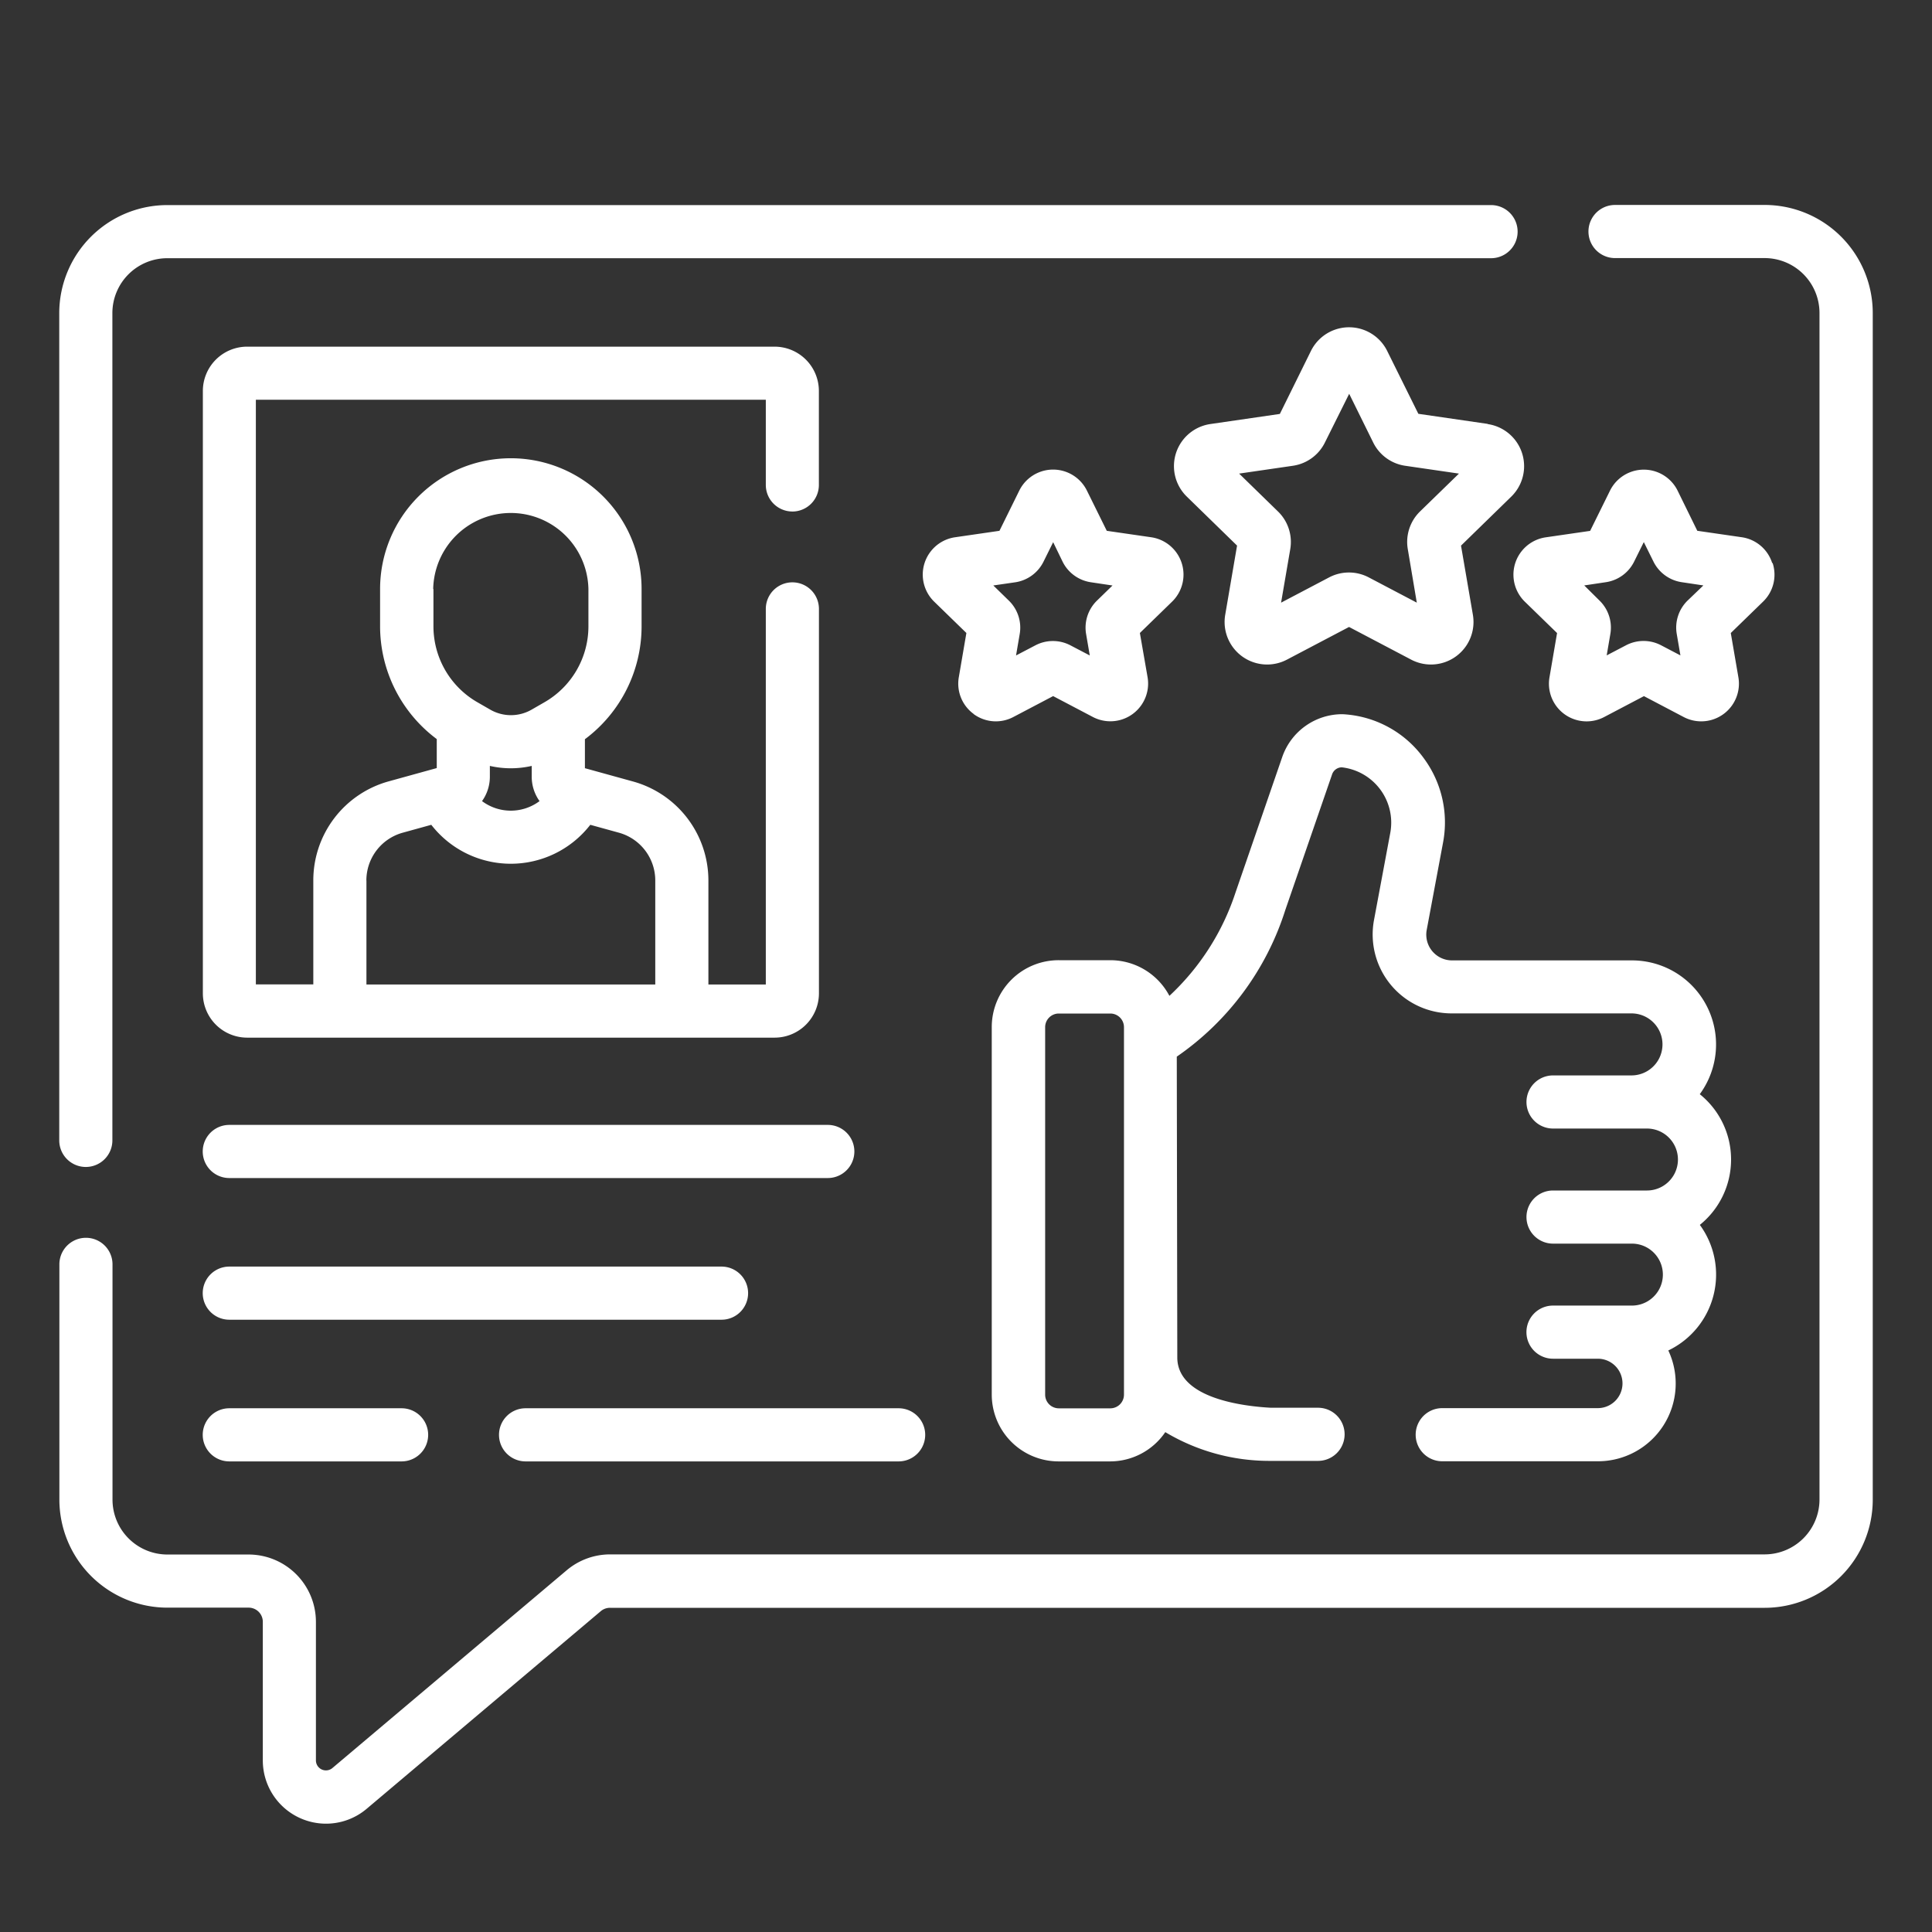 <svg xmlns="http://www.w3.org/2000/svg" width="60" height="60" viewBox="0 0 60 60">
  <rect x="0" y="0" width="60" height="60" fill="#333333" stroke="none"/>
  <defs>
    <style>
    .icon-svg {
      fill: #ffffff;
    }
    </style>
  </defs>
  <path class="icon-svg"  d="M2.665,36.241a0.825,0.825,0,0,0,.825-0.825V9.719a1.706,1.706,0,0,1,1.7-1.7H46.306a0.825,0.825,0,0,0,0-1.65H5.194A3.358,3.358,0,0,0,1.84,9.719v25.7A0.825,0.825,0,0,0,2.665,36.241ZM54.806,6.365h-4.65a0.825,0.825,0,0,0,0,1.65h4.65a1.706,1.706,0,0,1,1.7,1.7V46.573a1.706,1.706,0,0,1-1.7,1.7H18.946a2.093,2.093,0,0,0-1.348.494l-7.276,6.142a0.309,0.309,0,0,1-.2.072,0.311,0.311,0,0,1-.311-0.311V50.367a2.092,2.092,0,0,0-2.089-2.09H5.194a1.706,1.706,0,0,1-1.7-1.7V39.266a0.825,0.825,0,0,0-1.65,0v7.307a3.358,3.358,0,0,0,3.354,3.354H7.723a0.44,0.44,0,0,1,.439.44v4.307a1.964,1.964,0,0,0,1.961,1.962,1.956,1.956,0,0,0,1.265-.463l7.275-6.141a0.44,0.44,0,0,1,.283-0.1h35.86a3.358,3.358,0,0,0,3.354-3.354V9.719a3.358,3.358,0,0,0-3.354-3.354h0Zm-8.6,6.8-2.158-.314L43.081,10.9a1.321,1.321,0,0,0-2.369,0l-0.965,1.955-2.158.314a1.321,1.321,0,0,0-.732,2.253l1.561,1.522L38.05,19.094a1.321,1.321,0,0,0,1.916,1.392l1.93-1.015,1.93,1.015a1.321,1.321,0,0,0,1.916-1.392l-0.369-2.149,1.561-1.522A1.321,1.321,0,0,0,46.2,13.17h0ZM44.1,15.884a1.322,1.322,0,0,0-.38,1.169L44,18.716l-1.493-.785a1.321,1.321,0,0,0-1.229,0h0l-1.493.785,0.285-1.662a1.32,1.32,0,0,0-.38-1.169l-1.208-1.177,1.669-.243a1.319,1.319,0,0,0,.995-0.722L41.9,12.23l0.746,1.512a1.319,1.319,0,0,0,.994.723l1.669,0.243ZM30.239,22.177a1.164,1.164,0,0,0,1.234.089l1.233-.648,1.233,0.648a1.172,1.172,0,0,0,1.7-1.235L35.4,19.658l1-.973a1.172,1.172,0,0,0-.649-2l-1.379-.2-0.617-1.249a1.171,1.171,0,0,0-2.1,0l-0.616,1.249-1.378.2a1.172,1.172,0,0,0-.649,2l1,0.973-0.235,1.372a1.165,1.165,0,0,0,.466,1.146h0Zm1.286-4.093a1.171,1.171,0,0,0,.882-0.641l0.3-.605L33,17.443a1.171,1.171,0,0,0,.882.64l0.668,0.1-0.483.47a1.172,1.172,0,0,0-.337,1.038l0.114,0.665-0.6-.314a1.172,1.172,0,0,0-1.09,0l-0.6.314,0.114-.666a1.171,1.171,0,0,0-.337-1.037l-0.483-.471Zm23.511-.6a1.165,1.165,0,0,0-.946-0.8l-1.379-.2L52.1,15.238a1.171,1.171,0,0,0-2.1,0l-0.617,1.249-1.378.2a1.172,1.172,0,0,0-.649,2l1,0.973-0.235,1.372a1.17,1.17,0,0,0,1.7,1.235l1.233-.648,1.233,0.648a1.171,1.171,0,0,0,1.7-1.235l-0.236-1.373,1-.972a1.164,1.164,0,0,0,.3-1.2h0ZM52.41,18.651a1.172,1.172,0,0,0-.337,1.038l0.114,0.665-0.6-.314h0a1.173,1.173,0,0,0-1.09,0l-0.6.314,0.114-.666a1.171,1.171,0,0,0-.337-1.037L49.2,18.181l0.668-.1a1.169,1.169,0,0,0,.882-0.641l0.3-.605,0.3,0.606a1.171,1.171,0,0,0,.882.64l0.668,0.1Zm1.35,17.362a2.6,2.6,0,0,0-.972-2.032,2.611,2.611,0,0,0-2.108-4.155H45.095a0.8,0.8,0,0,1-.787-0.948l0.507-2.711a3.353,3.353,0,0,0-.584-2.6,3.318,3.318,0,0,0-2.545-1.387,1.973,1.973,0,0,0-1.865,1.33l-1.454,4.217a7.628,7.628,0,0,1-2.05,3.2,2.075,2.075,0,0,0-1.833-1.107h-1.6A2.076,2.076,0,0,0,30.8,31.9V43.311a2.076,2.076,0,0,0,2.074,2.074h1.6a2.073,2.073,0,0,0,1.715-.909,6.29,6.29,0,0,0,3.215.893c0.044,0,1.483,0,1.529,0a0.825,0.825,0,0,0,0-1.65l-1.465,0c-0.89-.048-2.906-0.3-2.906-1.562l-0.016-9.342a8.738,8.738,0,0,0,3.371-4.556l1.453-4.212a0.323,0.323,0,0,1,.3-0.217,1.729,1.729,0,0,1,1.506,2.037l-0.505,2.705a2.451,2.451,0,0,0,2.409,2.9h5.587a0.963,0.963,0,0,1,0,1.926H48.231a0.825,0.825,0,1,0,0,1.65h2.917a0.962,0.962,0,0,1,0,1.924H48.231a0.825,0.825,0,0,0,0,1.65h2.449a0.962,0.962,0,1,1,0,1.924h-2.45a0.825,0.825,0,0,0,0,1.65h1.391a0.767,0.767,0,0,1,.767.768,0.768,0.768,0,0,1-.767.767l-4.831,0h0a0.825,0.825,0,0,0,0,1.65l4.834,0a2.414,2.414,0,0,0,2.187-3.441,2.613,2.613,0,0,0,.979-3.9A2.607,2.607,0,0,0,53.76,36.013Zm-18.854,7.3a0.425,0.425,0,0,1-.424.424h-1.6a0.425,0.425,0,0,1-.424-0.424V31.9a0.424,0.424,0,0,1,.424-0.424h1.6a0.424,0.424,0,0,1,.424.424V43.311Zm-10.3-27.427a0.825,0.825,0,0,0,.825-0.825V12.141a1.376,1.376,0,0,0-1.375-1.375H7.671A1.376,1.376,0,0,0,6.3,12.141V30.85a1.377,1.377,0,0,0,1.375,1.375H24.058a1.377,1.377,0,0,0,1.375-1.375V18.91a0.825,0.825,0,0,0-1.65,0V30.575H22v-3.23a3.191,3.191,0,0,0-2.34-3.075l-1.495-.413v-0.9a4.373,4.373,0,0,0,1.76-3.5V18.292a4.06,4.06,0,0,0-8.121,0v1.161a4.373,4.373,0,0,0,1.76,3.5v0.9l-1.494.413a3.191,3.191,0,0,0-2.34,3.075v3.23H7.946V12.415H23.783V15.06a0.825,0.825,0,0,0,.825.825h0Zm-9.393,8.24v-0.34a2.908,2.908,0,0,0,1.3,0v0.34a1.3,1.3,0,0,0,.243.753,1.491,1.491,0,0,1-1.786,0,1.3,1.3,0,0,0,.243-0.753h0Zm-1.76-5.833a2.411,2.411,0,0,1,4.821,0v1.161A2.719,2.719,0,0,1,16.9,21.814l-0.4.23a1.287,1.287,0,0,1-1.265,0l-0.4-.23a2.719,2.719,0,0,1-1.374-2.361V18.292h0Zm-2.075,9.052a1.539,1.539,0,0,1,1.13-1.485l0.886-.245a3.125,3.125,0,0,0,4.938,0L19.22,25.86a1.54,1.54,0,0,1,1.13,1.485v3.23h-8.97v-3.23ZM7.121,36.585H25.708a0.825,0.825,0,0,0,0-1.65H7.121A0.825,0.825,0,0,0,7.121,36.585Zm9.2,8.8H27.908a0.825,0.825,0,1,0,0-1.65H16.322A0.825,0.825,0,1,0,16.322,45.385Zm-9.2-1.65a0.825,0.825,0,1,0,0,1.65h5.351a0.825,0.825,0,1,0,0-1.65H7.121ZM23.233,40.16a0.825,0.825,0,0,0-.825-0.825H7.121a0.825,0.825,0,1,0,0,1.65H22.408a0.825,0.825,0,0,0,.825-0.825h0Z"/>
</svg>
